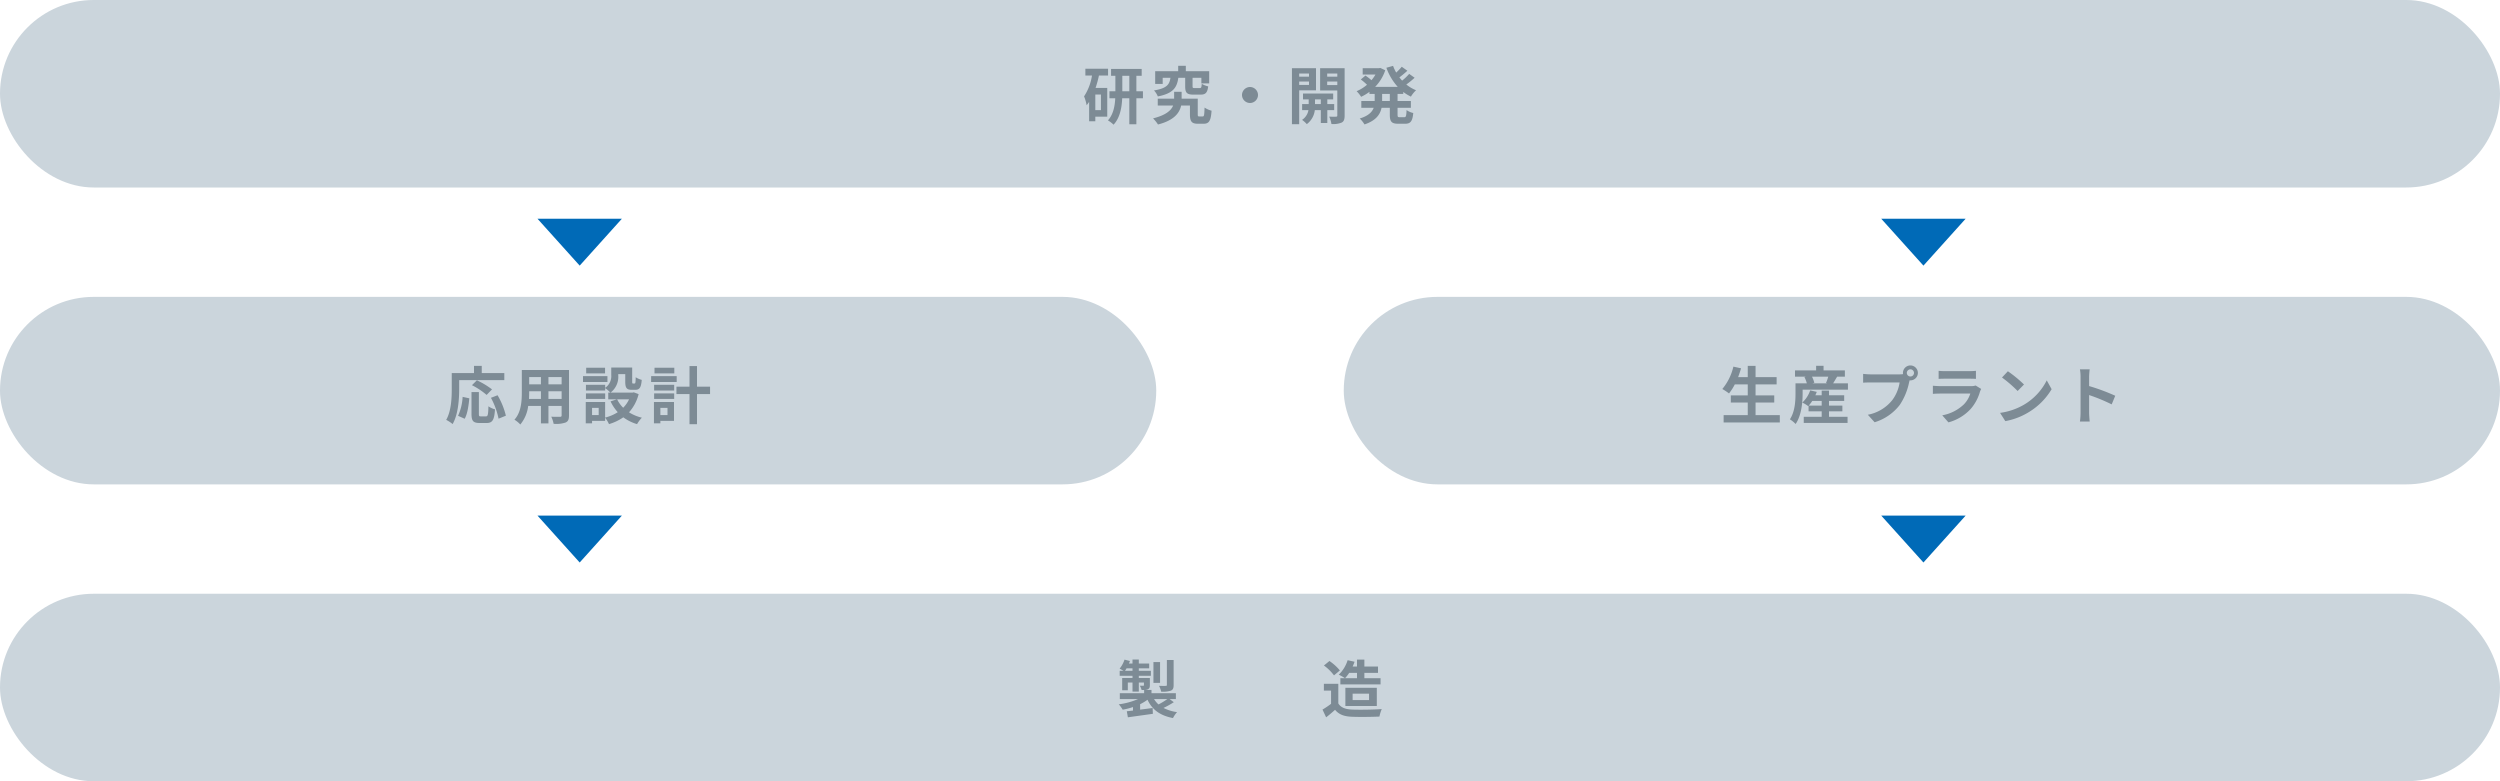 <svg xmlns="http://www.w3.org/2000/svg" width="800" height="250" viewBox="0 0 800 250">
  <g id="グループ_89568" data-name="グループ 89568" transform="translate(-450 -2787)">
    <g id="グループ_86114" data-name="グループ 86114" transform="translate(450 2787)">
      <rect id="長方形_36609" data-name="長方形 36609" width="800" height="60" rx="30" fill="#cbd5dc"/>
      <path id="パス_96452" data-name="パス 96452" d="M-47.7-2.76h-1.8v-5h1.8Zm2.28-11.08V-16h-7.26v2.16h2.12A16.783,16.783,0,0,1-53.1-7.16a13.3,13.3,0,0,1,.82,2.84c.28-.34.54-.7.8-1.08V.8h1.98V-.66h3.82v-9.2h-3.74a33.354,33.354,0,0,0,1.08-3.98Zm4.56,5.04v-4.94h2.24V-8.8Zm6.6,0h-2.1v-4.94h1.7v-2.2h-9.8v2.2h1.38V-8.8h-1.9v2.24h1.86c-.12,2.44-.62,5.22-2.34,7.08a9.537,9.537,0,0,1,1.8,1.38c2.06-2.18,2.64-5.52,2.76-8.46h2.28V1.76h2.26V-6.56h2.1Zm13.52-4.3v2.72c0,2,.48,2.66,2.66,2.66h2.24c1.58,0,2.2-.56,2.46-2.64a6.828,6.828,0,0,1-2.06-.82c-.08,1.18-.18,1.36-.66,1.36h-1.6c-.6,0-.68-.06-.68-.6V-13.1h2.82v1.78h2.5v-3.9h-7.48v-1.72h-2.44v1.72h-7.36v4.08h2.4V-13.1h2.48c-.3,2.12-1.12,3.36-5.26,4.04A6.036,6.036,0,0,1-29.5-7.14c4.98-.98,6.12-2.88,6.56-5.96ZM-16.22-.74c-.42,0-.5-.08-.5-.7V-6.42h-5.16v-2.2h-2.4v2.2h-5.24v2.2h4.92c-.62,1.52-2.26,3.06-6.42,4.1a12.119,12.119,0,0,1,1.58,1.96c5.2-1.34,6.9-3.74,7.4-6.06h2.82v2.8c0,2.34.6,3.02,2.56,3.02h1.8c1.72,0,2.34-.88,2.56-4.18a7.105,7.105,0,0,1-2.24-1c-.08,2.5-.16,2.84-.58,2.84ZM0-10.16A2.578,2.578,0,0,0-2.56-7.6,2.578,2.578,0,0,0,0-5.04,2.578,2.578,0,0,0,2.56-7.6,2.578,2.578,0,0,0,0-10.16Zm18.88-4.32v1.02H15.74v-1.02Zm-3.14,3.66V-11.9h3.14v1.08ZM21.12-9.1v-7.08h-7.7V1.74h2.32V-9.1ZM20.8-4.7V-6.2h1.86v1.5Zm6.14,1.94V-4.7h-2.2V-6.2h1.88V-8.08H16.96V-6.2h1.82v1.5h-2.1v1.94H18.7A4.686,4.686,0,0,1,16.66.36a9,9,0,0,1,1.52,1.36,6.515,6.515,0,0,0,2.56-4.48h1.92V1.36h2.08V-2.76ZM24.7-10.78V-11.9h3.24v1.12Zm3.24-3.7v1.02H24.7v-1.02Zm2.34-1.7H22.44v7.12h5.5v8c0,.28-.1.4-.42.4-.3.02-1.28.02-2.18-.02a8.457,8.457,0,0,1,.72,2.36,7.109,7.109,0,0,0,3.28-.46c.72-.38.94-1.04.94-2.26ZM44.74-5.68H42.28V-7.94h2.46Zm4.3-2.26v-.64a13.937,13.937,0,0,0,2.46,1.5,8.551,8.551,0,0,1,1.64-2.04,12.215,12.215,0,0,1-3.12-1.84,26.739,26.739,0,0,0,2.66-2.16l-1.74-1.24a16.791,16.791,0,0,1-2.26,2.16c-.3-.34-.6-.68-.88-1.04.82-.6,1.74-1.38,2.56-2.12l-1.8-1.28a18.886,18.886,0,0,1-1.78,1.86,13.892,13.892,0,0,1-1-2.14l-2.14.6a18.3,18.3,0,0,0,3.64,6.12H40.04a13.911,13.911,0,0,0,3.24-5.32l-1.58-.74-.42.08H36.06v2.04h4.08a11.188,11.188,0,0,1-1.26,1.8c-.56-.48-1.32-1.06-1.92-1.48l-1.5,1.24a21.346,21.346,0,0,1,1.98,1.7,12.374,12.374,0,0,1-3.32,2.06,10.342,10.342,0,0,1,1.44,1.8A16.347,16.347,0,0,0,38.22-8.6v.66H39.9v2.26H35.62V-3.5h3.96c-.5,1.34-1.7,2.58-4.46,3.42a9.065,9.065,0,0,1,1.52,1.9C40.34.58,41.66-1.4,42.1-3.5h2.64v2.18c0,2.22.54,2.92,2.7,2.92h2.18c1.76,0,2.38-.8,2.62-3.44a5.922,5.922,0,0,1-2.14-.94C50.02-.9,49.92-.5,49.4-.5H47.86c-.56,0-.64-.12-.64-.84V-3.5h4.26V-5.68H47.22V-7.94Z" transform="translate(400 38)" fill="#7d8b95"/>
    </g>
    <g id="グループ_86115" data-name="グループ 86115" transform="translate(450 2977)">
      <rect id="長方形_36612" data-name="長方形 36612" width="800" height="60" rx="30" fill="#cbd5dc"/>
      <path id="パス_96455" data-name="パス 96455" d="M-24.44-16.8H-26.6v7.96c0,.24-.08.32-.38.32-.28.02-1.24.02-2.14-.02a7.378,7.378,0,0,1,.7,1.88,8.41,8.41,0,0,0,3.06-.32c.72-.3.92-.8.92-1.82Zm-4.34.66H-30.9v6.66h2.12ZM-26.44-4.3a23.273,23.273,0,0,1-2.84,1.72A7.318,7.318,0,0,1-30.7-4.3ZM-40-13.34a7.779,7.779,0,0,0,.5-.8h1.9v.8ZM-25.72-4.3h2V-6.18h-7.8V-7.22h-2.12a2.608,2.608,0,0,0,.94-.2c.52-.24.66-.6.66-1.36v-2.26h-3.54v-.7h3.86v-1.6h-3.86v-.8h3.32v-1.52h-3.32v-1.28H-37.6v1.28h-1.14c.12-.28.22-.54.32-.82l-1.74-.44a8.7,8.7,0,0,1-1.56,2.88c.32.16.84.46,1.24.7H-41.7v1.6h4.1v.7h-3.3v3.92h1.8V-9.6h1.5v2.92h2.02V-9.6h1.64v.82c0,.16-.06.22-.24.22-.14,0-.62,0-1.08-.02a6.085,6.085,0,0,1,.58,1.38h.8v1.02h-7.78V-4.3h5.84A22.552,22.552,0,0,1-42-2.62,10.238,10.238,0,0,1-40.74-.9a22.787,22.787,0,0,0,3.3-.84V-.62c-.72.08-1.4.16-1.98.22l.34,1.94c2.2-.32,5.18-.72,8-1.12l-.08-1.86c-1.34.18-2.7.36-4,.52V-2.66A15.059,15.059,0,0,0-32.8-4.08c1.5,3.18,4,5.06,8.16,5.86a8.208,8.208,0,0,1,1.3-1.9,13.516,13.516,0,0,1-4.34-1.34,26.961,26.961,0,0,0,3.3-1.84Zm59.96-8.38v1.7H30.42a11.913,11.913,0,0,0,1.32-1.7Zm-5.32,1.7V-9H41.78v-1.98H36.6v-1.7h4.36V-14.7H36.6v-2.22H34.24v2.22h-1.4a14.564,14.564,0,0,0,.62-1.54l-2.22-.5A10.908,10.908,0,0,1,28.4-12.1a14.818,14.818,0,0,1,1.98,1.12Zm3.92,4.96H38.1v2.04H32.84Zm7.74,3.94V-7.9H30.52v5.82ZM28.76-13.46a16.015,16.015,0,0,0-3.34-3.02l-1.76,1.44a15.135,15.135,0,0,1,3.22,3.16Zm-.5,4.28H23.64V-7h2.3v4.22A26.266,26.266,0,0,1,23.2-.94l1.16,2.48c1.1-.84,1.98-1.62,2.86-2.4,1.3,1.56,2.94,2.12,5.4,2.22,2.38.1,6.4.06,8.8-.06a12.457,12.457,0,0,1,.74-2.4c-2.66.2-7.16.26-9.5.16-2.08-.08-3.58-.62-4.4-1.96Z" transform="translate(400 38)" fill="#7d8b95"/>
    </g>
    <g id="グループ_86112" data-name="グループ 86112" transform="translate(-50 370)">
      <rect id="長方形_36610" data-name="長方形 36610" width="370" height="60" rx="30" transform="translate(500 2512)" fill="#cbd5dc"/>
      <path id="パス_96453" data-name="パス 96453" d="M-38.06-12.36h14.44v-2.26h-7.22v-2.3h-2.48v2.3h-7.12v5.04c0,2.88-.14,7.08-1.78,9.94A11.047,11.047,0,0,1-40.16,1.7c1.8-3.12,2.1-8.06,2.1-11.28Zm10.5,2.96a25.19,25.19,0,0,0-4.84-2.9l-1.58,1.56a23.072,23.072,0,0,1,4.7,3.12ZM-36.3,0c.9-1.6,1.26-4.24,1.48-6.54L-36.96-7A16.556,16.556,0,0,1-38.42-.94Zm5.18-.76c-.56,0-.64-.1-.64-.82V-8.54h-2.36v6.98c0,2.22.5,2.92,2.62,2.92h2.22c1.86,0,2.46-.96,2.68-4.38a6.26,6.26,0,0,1-2.1-.96c-.08,2.76-.2,3.22-.8,3.22ZM-27.9-6.7A23.779,23.779,0,0,1-25.46-.02l2.34-.96a23.828,23.828,0,0,0-2.66-6.54Zm18.4.36V-8.8h4.22v2.46Zm-6.22,0c.04-.74.06-1.46.06-2.1V-8.8h3.76v2.46Zm3.82-7v2.32h-3.76v-2.32Zm6.62,2.32H-9.5v-2.32h4.22Zm2.36-4.58h-15.1v7.14c0,2.8-.18,6.36-2.36,8.76A8.785,8.785,0,0,1-18.5,1.84,11.453,11.453,0,0,0-15.98-4.1h4.08V1.48h2.4V-4.1h4.22v3c0,.36-.14.48-.52.48-.36,0-1.68.02-2.8-.04a8.992,8.992,0,0,1,.76,2.28A9.288,9.288,0,0,0-4,1.2c.8-.36,1.08-1,1.08-2.28Zm11.54-.72H2.58v1.8H8.62Zm.76,2.68H1.56v1.88H9.38ZM8.66-8.12H2.5v1.78H8.66Zm7.64,1.9a9.484,9.484,0,0,1-1.88,2.7,9.855,9.855,0,0,1-1.94-2.7ZM6.58-1.18H4.46v-2.3H6.58ZM17.8-8.46l-.4.1H10.36a6.331,6.331,0,0,0,2.48-5.58v-.34h2.24v2.42c0,1.98.46,2.6,2.06,2.6H18.3c1.34,0,1.86-.7,2.06-3.18a6.785,6.785,0,0,1-1.94-.84c-.02,1.74-.1,2-.36,2h-.5c-.22,0-.26-.06-.26-.62v-4.48H10.6V-14A4.494,4.494,0,0,1,8.66-9.9v-.96H2.5v1.82H8.66V-9.8a10.6,10.6,0,0,1,1.66,1.44H9.64v2.14h2.78l-2.04.66a13.909,13.909,0,0,0,2.3,3.46A13.111,13.111,0,0,1,8.64-.38V-5.36H2.44V1.46H4.46V.68H8.64V-.34A10.069,10.069,0,0,1,9.88,1.72,16.155,16.155,0,0,0,14.46-.46a13.939,13.939,0,0,0,4.4,2.18A10.248,10.248,0,0,1,20.4-.34a13.656,13.656,0,0,1-4.12-1.72,13.5,13.5,0,0,0,3.08-5.82Zm12.98-7.86H24.44v1.8h6.34Zm.76,2.68H23.36v1.88h8.18ZM28.6-3.48v2.3H26.32v-2.3Zm2.08-1.88H24.26V1.46h2.06V.68h4.36Zm-6.36-.98h6.42V-8.12H24.32Zm0-2.7h6.42v-1.82H24.32Zm17.9-1.22H38.04v-6.6h-2.4v6.6H31.46V-7.9h4.18V1.74h2.4V-7.9h4.18Z" transform="translate(685 2551)" fill="#7d8b95"/>
    </g>
    <g id="グループ_86113" data-name="グループ 86113" transform="translate(0 370)">
      <rect id="長方形_36611" data-name="長方形 36611" width="370" height="60" rx="30" transform="translate(880 2512)" fill="#cbd5dc"/>
      <path id="パス_96454" data-name="パス 96454" d="M-53.22-1.16V-5.18h5.98v-2.3h-5.98V-11h6.74v-2.32h-6.74v-3.6h-2.5v3.6H-58.8c.34-.92.66-1.86.94-2.82l-2.46-.54a17.207,17.207,0,0,1-3.54,7.16A18.913,18.913,0,0,1-61.72-8.1,16.484,16.484,0,0,0-59.86-11h4.14v3.52h-5.42v2.3h5.42v4.02h-7.72V1.18h17.98V-1.16Zm17-3.04a11.758,11.758,0,0,0,1.14-1.5h3.02v1.5Zm6.5,1.82h4.28V-4.2h-4.28V-5.7h4.86V-7.52h-4.86V-9h-2.34v1.48h-2.02c.16-.36.32-.72.44-1.08l-2.1-.48a9.413,9.413,0,0,1-2.52,3.9,10.46,10.46,0,0,1,1.88,1.14l.12-.12v1.78h4.2V-.62H-37.8V1.34h14.02V-.62h-5.94Zm-.24-11.08a17.021,17.021,0,0,1-.72,2.02l.36.1h-4.7l.6-.16a8.941,8.941,0,0,0-.74-1.96Zm1.56,2.12c.38-.6.82-1.36,1.28-2.12h2.48v-2.02h-6.82v-1.46h-2.38v1.46H-40.6v2.02h3.46l-.44.12a10.226,10.226,0,0,1,.76,2h-3.62v3.22c0,2.38-.16,5.86-1.8,8.3a9.438,9.438,0,0,1,1.84,1.5c1.88-2.74,2.24-6.98,2.24-9.78V-9.3h14.5v-2.04Zm23.58-3.32a1.161,1.161,0,0,1,1.16-1.16,1.157,1.157,0,0,1,1.14,1.16,1.153,1.153,0,0,1-1.14,1.14A1.157,1.157,0,0,1-4.82-14.66Zm-1.24,0a2.215,2.215,0,0,0,.04.38,8.63,8.63,0,0,1-1.14.08h-9.26a22.269,22.269,0,0,1-2.38-.16v2.82c.5-.04,1.46-.08,2.38-.08h9.3A12.568,12.568,0,0,1-9.46-5.98a13.111,13.111,0,0,1-7.84,4.7l2.18,2.4A16.063,16.063,0,0,0-7.08-4.42a20.189,20.189,0,0,0,3-7.28c.06-.18.1-.38.16-.6a1.14,1.14,0,0,0,.26.02,2.4,2.4,0,0,0,2.38-2.38,2.4,2.4,0,0,0-2.38-2.4A2.407,2.407,0,0,0-6.06-14.66Zm11.42-.68v2.58c.58-.04,1.44-.06,2.08-.06H15.1c.72,0,1.66.02,2.2.06v-2.58a18.856,18.856,0,0,1-2.16.1H7.44A16.859,16.859,0,0,1,5.36-15.34Zm13.62,5.8-1.78-1.1a4.219,4.219,0,0,1-1.46.2H5.84c-.62,0-1.48-.06-2.32-.12v2.6c.84-.08,1.84-.1,2.32-.1H15.5A8.677,8.677,0,0,1,13.44-4.6,13.49,13.49,0,0,1,6.52-1.1L8.5,1.16a14.976,14.976,0,0,0,7.14-4.32A14.373,14.373,0,0,0,18.6-8.7,7.41,7.41,0,0,1,18.98-9.54Zm8.54-5.66-1.88,2a41.585,41.585,0,0,1,5,4.32l2.04-2.08A40.393,40.393,0,0,0,27.52-15.2ZM25.02-1.88,26.7.76a21.659,21.659,0,0,0,7.42-2.82,21.267,21.267,0,0,0,7.4-7.4l-1.56-2.82A18.832,18.832,0,0,1,32.68-4.5,20.614,20.614,0,0,1,25.02-1.88Zm25.76-.04a21.967,21.967,0,0,1-.2,2.8H53.7c-.08-.82-.18-2.22-.18-2.8V-7.58A57.767,57.767,0,0,1,60.74-4.6l1.14-2.76a65.321,65.321,0,0,0-8.36-3.1v-2.96a21.744,21.744,0,0,1,.18-2.4H50.58a13.883,13.883,0,0,1,.2,2.4Z" transform="translate(1065 2551)" fill="#7d8b95"/>
    </g>
    <path id="多角形_20" data-name="多角形 20" d="M13.5,0,27,15H0Z" transform="translate(649 2872) rotate(180)" fill="#006ab7"/>
    <path id="多角形_23" data-name="多角形 23" d="M13.5,0,27,15H0Z" transform="translate(649 2967) rotate(180)" fill="#006ab7"/>
    <path id="多角形_21" data-name="多角形 21" d="M13.5,0,27,15H0Z" transform="translate(1079 2872) rotate(180)" fill="#006ab7"/>
    <path id="多角形_22" data-name="多角形 22" d="M13.5,0,27,15H0Z" transform="translate(1079 2967) rotate(180)" fill="#006ab7"/>
  </g>
</svg>
